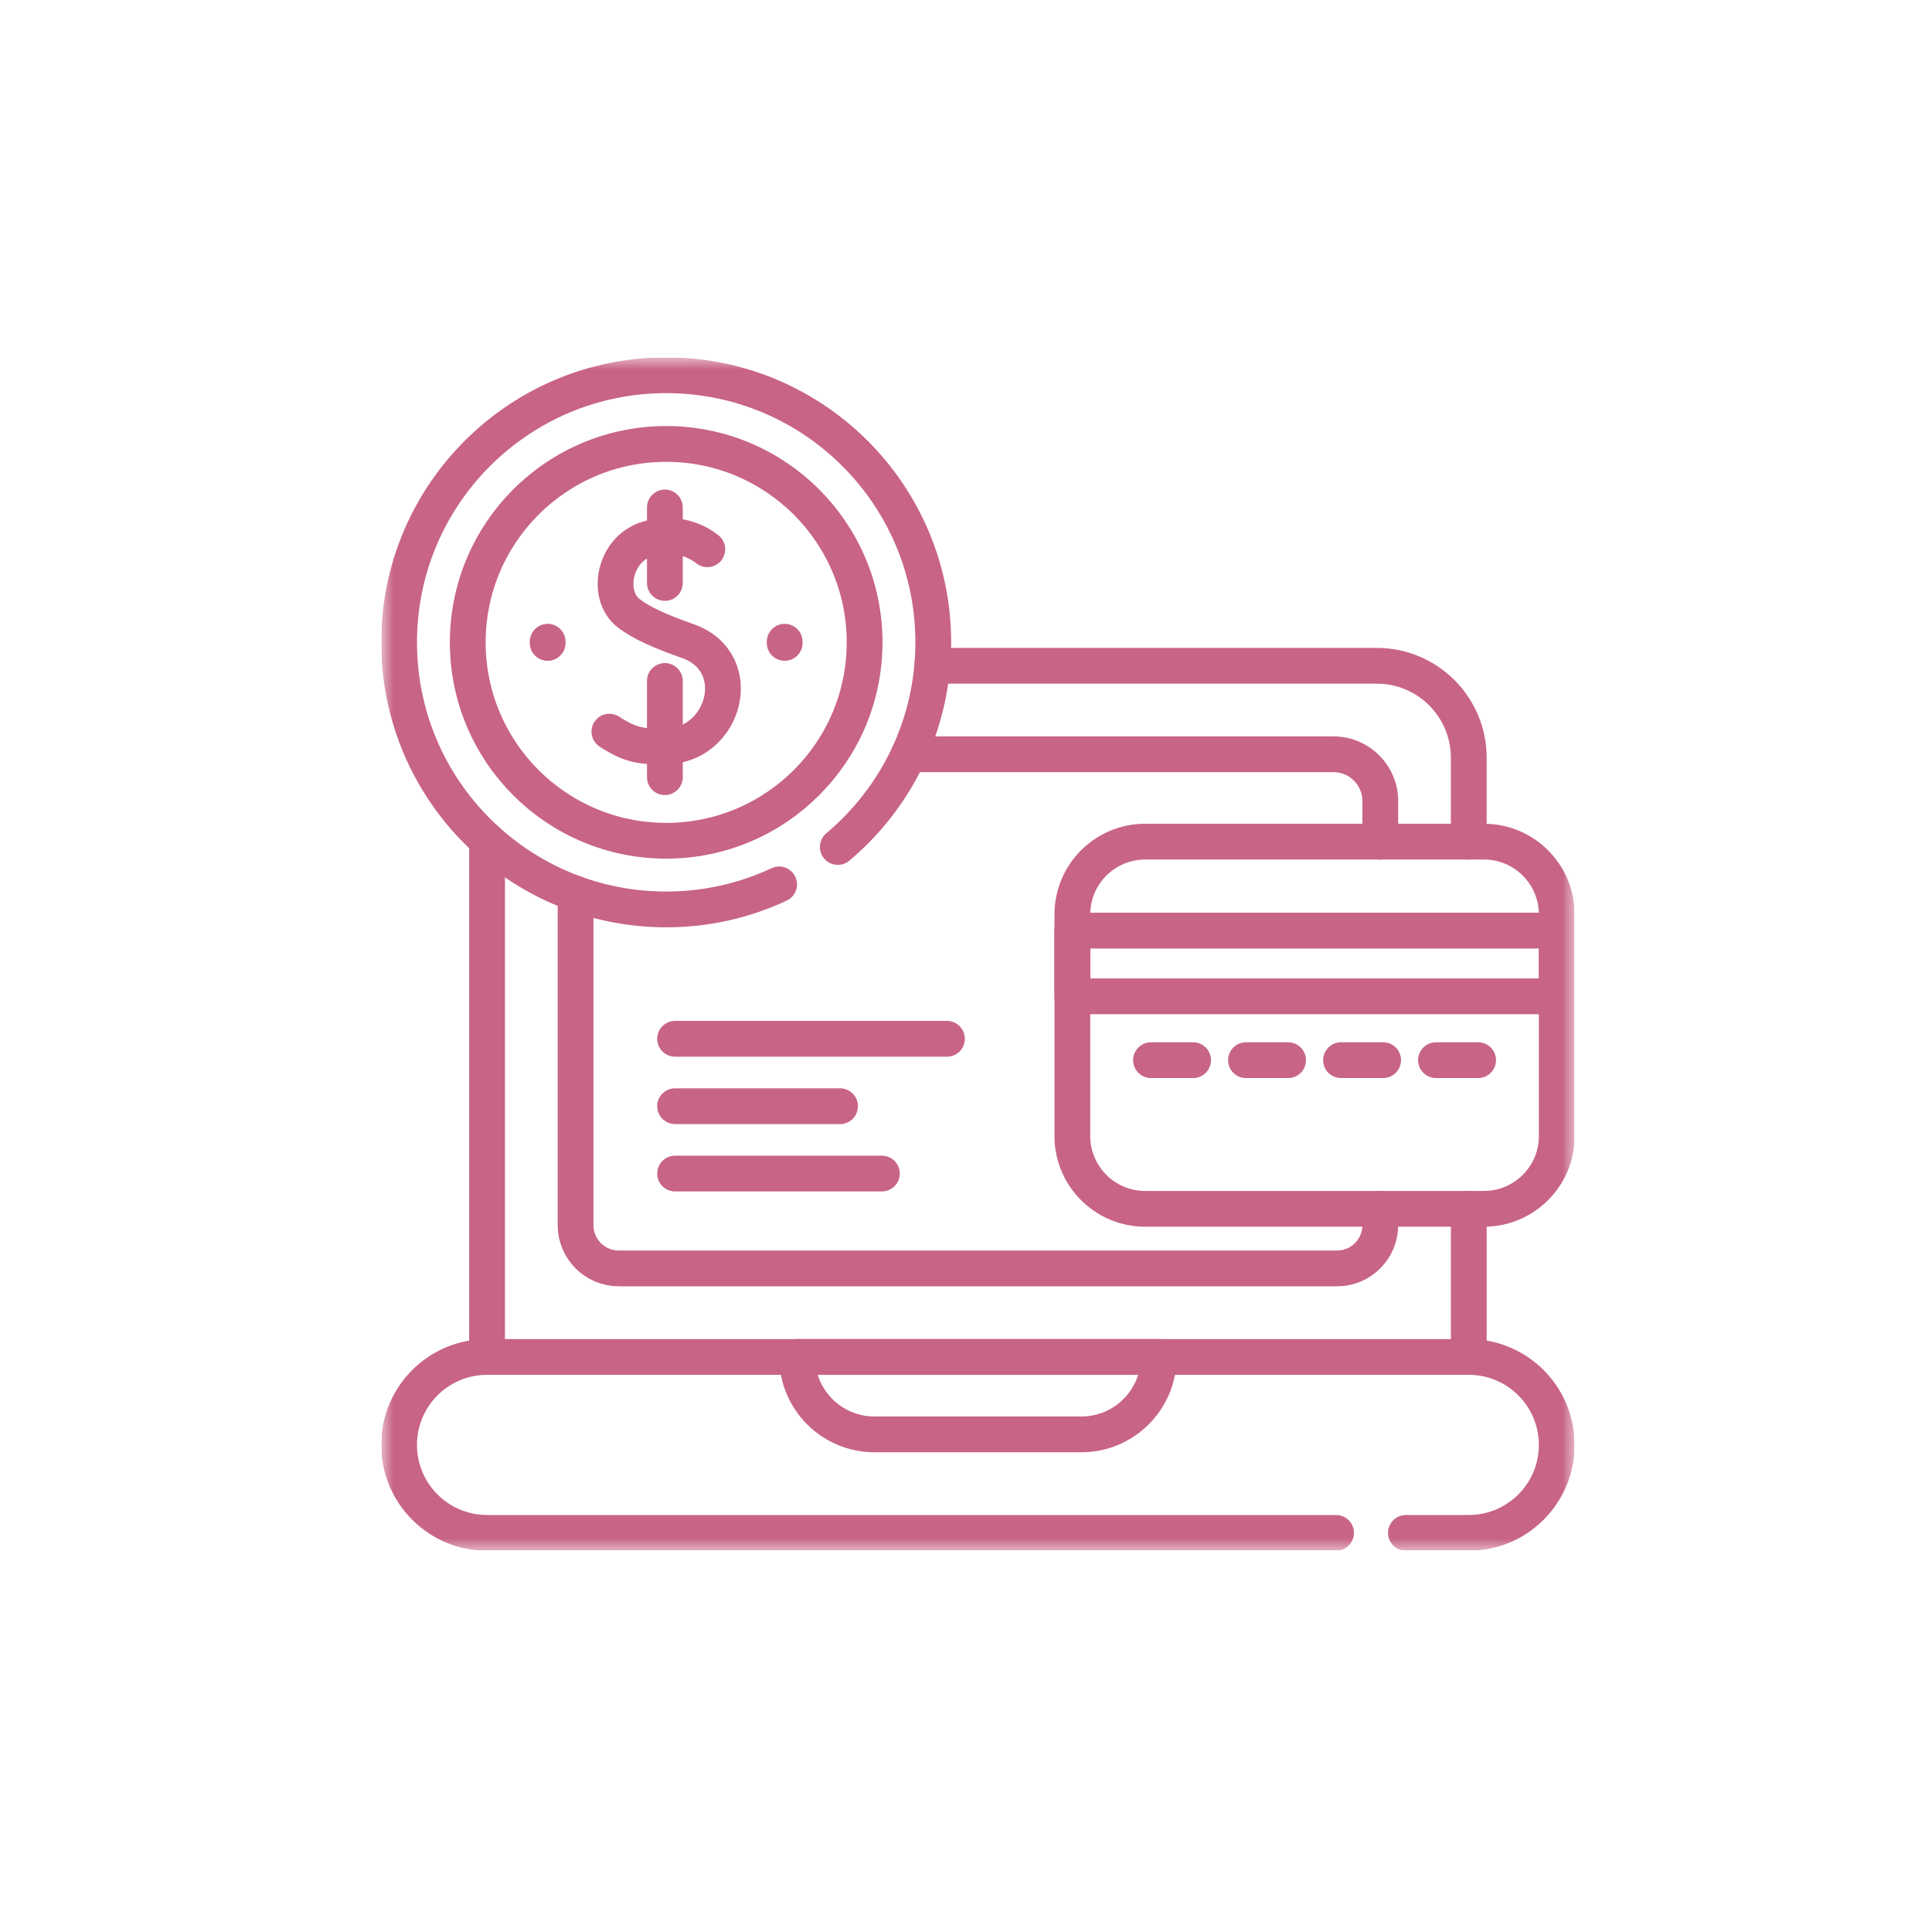 <?xml version="1.0" encoding="UTF-8"?>
<svg xmlns="http://www.w3.org/2000/svg" width="81" height="80" viewBox="0 0 81 80" fill="none">
  <g clip-path="url(#clip0_5966_2169)">
    <mask id="mask0_5966_2169" style="mask-type:luminance" maskUnits="userSpaceOnUse" x="16" y="15" width="50" height="50">
      <path d="M16 15H66V65H16V15Z" fill="white"></path>
    </mask>
    <g mask="url(#mask0_5966_2169)">
      <path d="M58.944 64.268H61.579C63.615 64.268 65.267 62.616 65.267 60.579C65.267 59.56 64.853 58.639 64.187 57.972C63.519 57.305 62.597 56.892 61.579 56.892H20.42C18.383 56.892 16.732 58.543 16.732 60.579C16.732 61.598 17.145 62.52 17.813 63.188C18.48 63.855 19.401 64.268 20.42 64.268H56.015" stroke="#C86485" stroke-width="1.5" stroke-miterlimit="10" stroke-linecap="round" stroke-linejoin="round"></path>
      <path d="M38.098 31.625H55.91C56.992 31.625 57.869 32.502 57.869 33.584V35.287" stroke="#C86485" stroke-width="1.5" stroke-miterlimit="10" stroke-linecap="round" stroke-linejoin="round"></path>
      <path d="M57.868 50.682V51.368C57.868 52.368 57.057 53.18 56.057 53.18H25.942C24.942 53.18 24.131 52.368 24.131 51.368V37.466" stroke="#C86485" stroke-width="1.5" stroke-miterlimit="10" stroke-linecap="round" stroke-linejoin="round"></path>
      <path d="M45.335 60.139H36.665C34.872 60.139 33.418 58.685 33.418 56.891H48.582C48.582 58.685 47.128 60.139 45.335 60.139Z" stroke="#C86485" stroke-width="1.5" stroke-miterlimit="10" stroke-linecap="round" stroke-linejoin="round"></path>
      <path d="M61.58 56.891V50.682" stroke="#C86485" stroke-width="1.5" stroke-miterlimit="10" stroke-linecap="round" stroke-linejoin="round"></path>
      <path d="M39.084 27.914H57.721C59.852 27.914 61.579 29.64 61.579 31.771V35.287" stroke="#C86485" stroke-width="1.5" stroke-miterlimit="10" stroke-linecap="round" stroke-linejoin="round"></path>
      <path d="M20.42 56.891V35.237" stroke="#C86485" stroke-width="1.5" stroke-miterlimit="10" stroke-linecap="round" stroke-linejoin="round"></path>
      <path d="M48.011 50.682H62.215C63.901 50.682 65.268 49.315 65.268 47.629V38.34C65.268 36.654 63.901 35.287 62.215 35.287H48.011C46.326 35.287 44.959 36.654 44.959 38.34V47.629C44.959 49.315 46.326 50.682 48.011 50.682Z" stroke="#C86485" stroke-width="1.5" stroke-miterlimit="10" stroke-linecap="round" stroke-linejoin="round"></path>
      <path d="M44.959 41.772H65.268V39.017H44.959V41.772Z" stroke="#C86485" stroke-width="1.5" stroke-miterlimit="10" stroke-linecap="round" stroke-linejoin="round"></path>
      <path d="M36.249 26.931C36.249 22.337 32.524 18.613 27.93 18.613C23.336 18.613 19.611 22.337 19.611 26.931C19.611 31.526 23.336 35.25 27.93 35.25C32.524 35.25 36.249 31.526 36.249 26.931Z" stroke="#C86485" stroke-width="1.5" stroke-miterlimit="10" stroke-linecap="round" stroke-linejoin="round"></path>
      <path d="M35.125 35.511C37.572 33.457 39.128 30.376 39.128 26.932C39.128 20.747 34.114 15.733 27.93 15.733C21.746 15.733 16.732 20.747 16.732 26.932C16.732 33.115 21.746 38.129 27.93 38.129C29.622 38.129 31.227 37.754 32.665 37.08" stroke="#C86485" stroke-width="1.5" stroke-miterlimit="10" stroke-linecap="round" stroke-linejoin="round"></path>
      <path d="M29.654 23.029C29.488 22.891 28.54 22.176 27.148 22.595C25.739 23.02 25.389 24.949 26.346 25.7C26.896 26.131 27.724 26.486 28.84 26.88C31.336 27.763 30.413 31.284 27.874 31.3C26.883 31.307 26.419 31.244 25.549 30.675" stroke="#C86485" stroke-width="1.5" stroke-miterlimit="10" stroke-linecap="round" stroke-linejoin="round"></path>
      <path d="M27.875 32.584V28.55" stroke="#C86485" stroke-width="1.5" stroke-miterlimit="10" stroke-linecap="round" stroke-linejoin="round"></path>
      <path d="M27.875 24.441V21.276" stroke="#C86485" stroke-width="1.5" stroke-miterlimit="10" stroke-linecap="round" stroke-linejoin="round"></path>
      <path d="M22.961 26.955V26.906" stroke="#C86485" stroke-width="1.5" stroke-miterlimit="10" stroke-linecap="round" stroke-linejoin="round"></path>
      <path d="M32.898 26.955V26.906" stroke="#C86485" stroke-width="1.5" stroke-miterlimit="10" stroke-linecap="round" stroke-linejoin="round"></path>
      <path d="M28.303 43.553H39.701" stroke="#C86485" stroke-width="1.5" stroke-miterlimit="10" stroke-linecap="round" stroke-linejoin="round"></path>
      <path d="M28.303 46.379H35.22" stroke="#C86485" stroke-width="1.5" stroke-miterlimit="10" stroke-linecap="round" stroke-linejoin="round"></path>
      <path d="M28.303 49.203H36.973" stroke="#C86485" stroke-width="1.5" stroke-miterlimit="10" stroke-linecap="round" stroke-linejoin="round"></path>
      <path d="M48.256 44.449H50.021" stroke="#C86485" stroke-width="1.5" stroke-miterlimit="10" stroke-linecap="round" stroke-linejoin="round"></path>
      <path d="M52.238 44.449H54.004" stroke="#C86485" stroke-width="1.5" stroke-miterlimit="10" stroke-linecap="round" stroke-linejoin="round"></path>
      <path d="M56.223 44.449H57.988" stroke="#C86485" stroke-width="1.5" stroke-miterlimit="10" stroke-linecap="round" stroke-linejoin="round"></path>
      <path d="M60.205 44.449H61.971" stroke="#C86485" stroke-width="1.5" stroke-miterlimit="10" stroke-linecap="round" stroke-linejoin="round"></path>
    </g>
  </g>
  <defs>
    <clipPath id="clip0_5966_2169">
      <rect width="50" height="50" fill="white" transform="translate(16 15)"></rect>
    </clipPath>
  </defs>
</svg>
